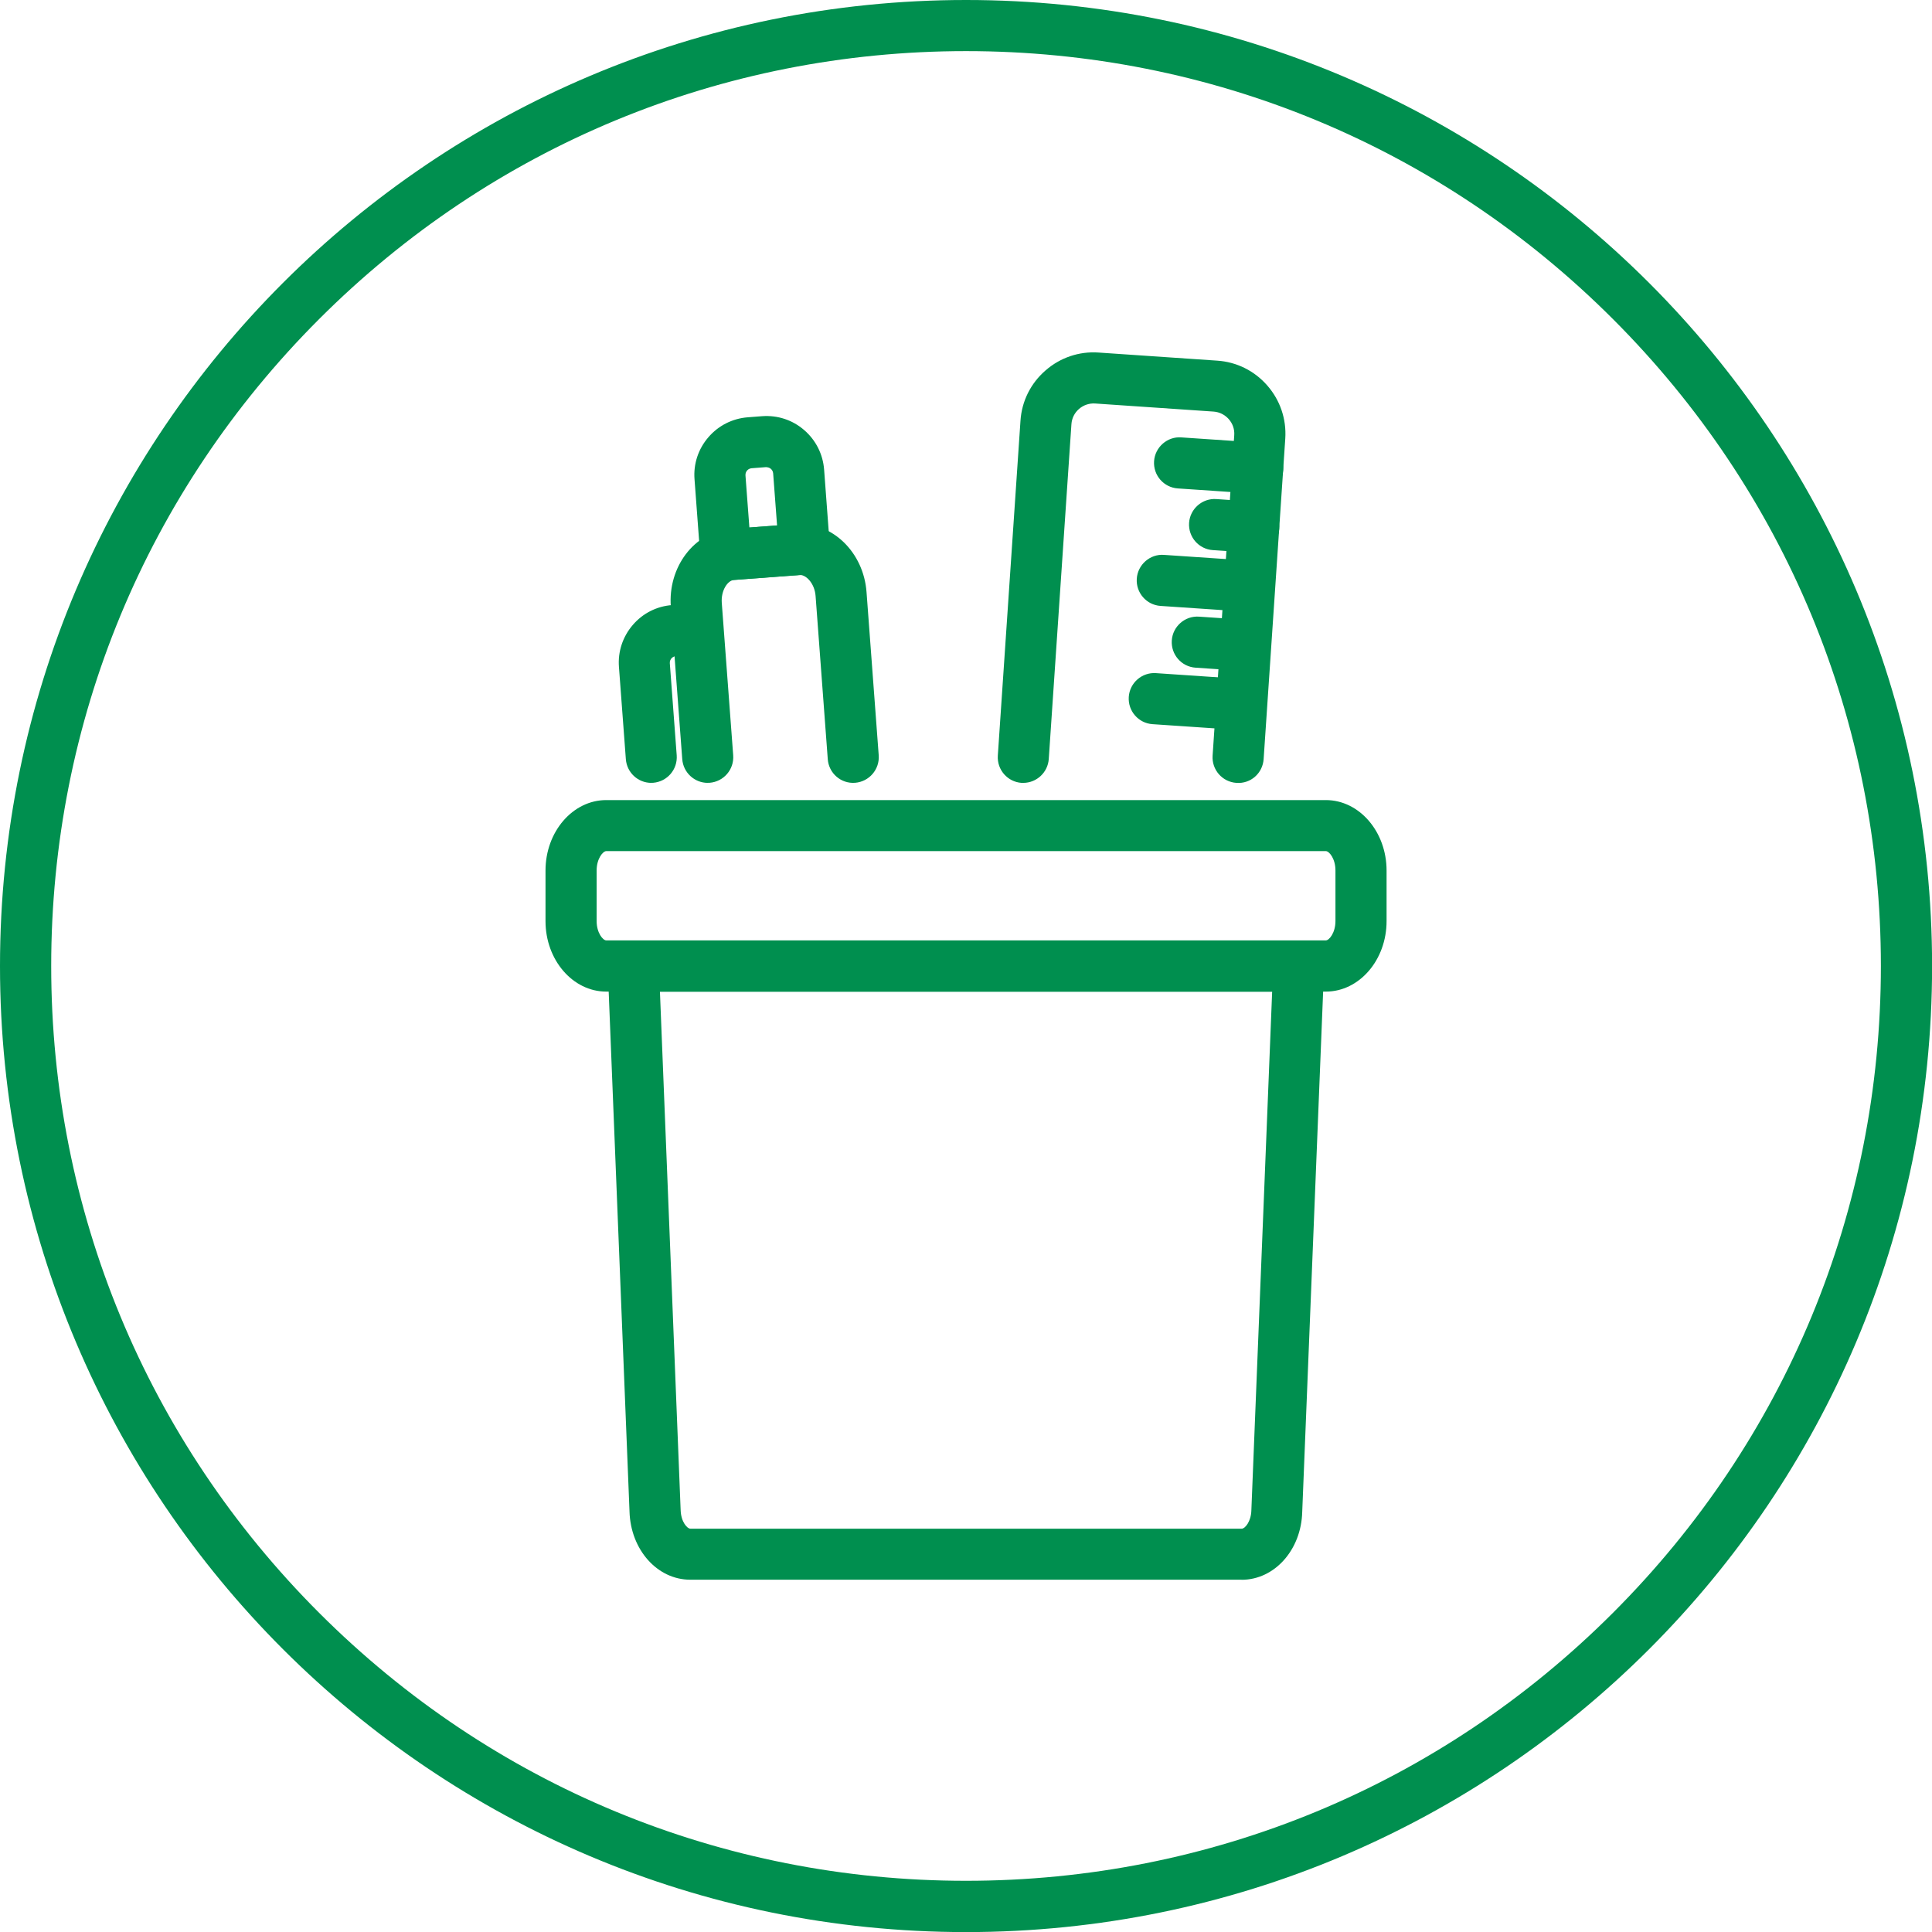 <?xml version="1.0" encoding="utf-8"?>
<svg xmlns="http://www.w3.org/2000/svg" id="Layer_1" viewBox="0 0 226.77 226.77">
  <defs>
    <style>
      .cls-1 {
        fill: #008f4f;
      }
    </style>
  </defs>
  <path class="cls-1" d="M113.39,6c28.68,0,55.65,11.17,75.93,31.45,20.28,20.28,31.45,47.25,31.45,75.93s-11.17,55.65-31.45,75.93c-20.28,20.28-47.25,31.45-75.93,31.45s-55.65-11.17-75.93-31.45c-20.28-20.28-31.45-47.25-31.45-75.93s11.17-55.65,31.45-75.93C57.74,17.17,84.7,6,113.39,6M113.39,0C50.76,0,0,50.76,0,113.39s50.76,113.39,113.39,113.39,113.39-50.76,113.39-113.39S176.01,0,113.39,0h0Z"/>
  <g>
    <path class="cls-1" d="M145.76,185.42h-64.74c-3.87,0-7-3.52-7.13-8l-2.56-63.91c-.03-.82.27-1.61.83-2.2.57-.59,1.35-.92,2.16-.92h78.11c.82,0,1.6.33,2.16.92.57.59.87,1.38.83,2.2l-2.57,63.95c-.11,4.45-3.24,7.97-7.12,7.97ZM77.46,116.39l2.43,60.83c.04,1.47.81,2.21,1.13,2.21h64.74c.37,0,1.09-.84,1.12-2.16l2.44-60.87h-71.86Z"/>
    <path class="cls-1" d="M155.62,116.39h-84.46c-3.93,0-7.13-3.71-7.13-8.27v-5.94c0-4.56,3.2-8.27,7.13-8.27h84.46c3.93,0,7.13,3.71,7.13,8.27v5.94c0,4.56-3.2,8.27-7.13,8.27ZM71.16,99.9c-.39,0-1.13.89-1.13,2.27v5.94c0,1.39.74,2.27,1.13,2.27h84.46c.39,0,1.13-.89,1.13-2.27v-5.94c0-1.39-.74-2.27-1.13-2.27h-84.46Z"/>
    <path class="cls-1" d="M83.07,91.89c-1.55,0-2.87-1.2-2.99-2.78l-1.34-17.88c-.36-4.66,2.74-8.77,6.92-9.14l7.79-.59c4.25-.25,7.92,3.33,8.26,8l1.43,19.16c.12,1.65-1.12,3.09-2.77,3.22-1.66.13-3.09-1.12-3.21-2.77l-1.43-19.16c-.11-1.47-1.11-2.5-1.87-2.46l-7.71.58c-.75.07-1.54,1.24-1.43,2.7l1.34,17.89c.12,1.65-1.11,3.09-2.77,3.22-.08,0-.15,0-.23,0Z"/>
    <path class="cls-1" d="M85.19,68.14c-.72,0-1.41-.26-1.96-.73-.6-.52-.98-1.26-1.03-2.05l-.68-9.11c-.14-1.8.44-3.55,1.62-4.92,1.18-1.38,2.83-2.21,4.63-2.35l1.69-.13c1.81-.13,3.56.44,4.93,1.63,1.37,1.18,2.2,2.83,2.34,4.63h0s.68,9.11.68,9.11c.12,1.65-1.11,3.09-2.77,3.22l-9.24.69c-.08,0-.15,0-.22,0ZM89.97,54.83s-.04,0-.06,0l-1.69.13c-.28.02-.45.18-.53.27s-.21.29-.19.57l.46,6.12,3.25-.24-.46-6.12c-.02-.27-.18-.45-.27-.53-.09-.07-.26-.19-.51-.19Z"/>
    <path class="cls-1" d="M76.45,91.89c-1.56,0-2.87-1.2-2.99-2.78l-.81-10.82c-.14-1.8.44-3.55,1.62-4.93,1.18-1.38,2.83-2.21,4.63-2.34,1.65-.13,3.09,1.12,3.21,2.77.12,1.65-1.12,3.09-2.77,3.22-.27.02-.45.18-.53.27s-.21.29-.19.56l.81,10.82c.12,1.65-1.11,3.09-2.77,3.22-.08,0-.15,0-.23,0Z"/>
    <g>
      <path class="cls-1" d="M147.63,57.95c-.07,0-.14,0-.21,0l-9.17-.62c-1.65-.11-2.9-1.54-2.79-3.2.11-1.65,1.57-2.92,3.2-2.79l9.17.62c1.65.11,2.9,1.54,2.79,3.2-.11,1.58-1.43,2.8-2.99,2.8Z"/>
      <path class="cls-1" d="M147.16,64.88c-.07,0-.14,0-.21,0l-4.59-.31c-1.65-.11-2.9-1.54-2.79-3.2.11-1.65,1.56-2.91,3.2-2.79l4.59.31c1.65.11,2.9,1.54,2.79,3.2-.11,1.58-1.43,2.8-2.99,2.8Z"/>
      <path class="cls-1" d="M145.6,71.74c-.07,0-.14,0-.21,0l-9.17-.62c-1.65-.11-2.9-1.54-2.79-3.2.11-1.65,1.57-2.92,3.2-2.79l9.17.62c1.65.11,2.9,1.54,2.79,3.2-.11,1.58-1.43,2.8-2.99,2.8Z"/>
      <path class="cls-1" d="M145.13,78.68c-.07,0-.14,0-.21,0l-4.59-.31c-1.65-.11-2.9-1.54-2.79-3.2.11-1.65,1.56-2.91,3.2-2.79l4.59.31c1.65.11,2.9,1.54,2.79,3.2-.11,1.58-1.43,2.8-2.99,2.8Z"/>
      <path class="cls-1" d="M144.66,85.62c-.07,0-.14,0-.21,0l-9.17-.62c-1.65-.11-2.9-1.54-2.79-3.2.11-1.65,1.55-2.91,3.2-2.79l9.17.62c1.65.11,2.9,1.54,2.79,3.2-.11,1.58-1.43,2.8-2.99,2.8Z"/>
      <path class="cls-1" d="M120.12,91.89c-.07,0-.14,0-.21,0-1.65-.11-2.9-1.54-2.79-3.2l2.66-39.31c.15-2.28,1.19-4.38,2.93-5.89,1.73-1.52,3.96-2.27,6.23-2.11l13.92.95c2.29.15,4.38,1.19,5.89,2.92,1.51,1.73,2.26,3.94,2.11,6.23l-2.54,37.62c-.11,1.65-1.51,2.92-3.2,2.79-1.65-.11-2.9-1.54-2.79-3.19l2.54-37.62c.05-.69-.18-1.35-.64-1.88-.46-.52-1.09-.84-1.78-.89l-13.92-.95c-.68-.04-1.35.18-1.88.64s-.84,1.09-.89,1.78l-2.66,39.31c-.11,1.58-1.43,2.8-2.99,2.8Z"/>
    </g>
  </g>
</svg>